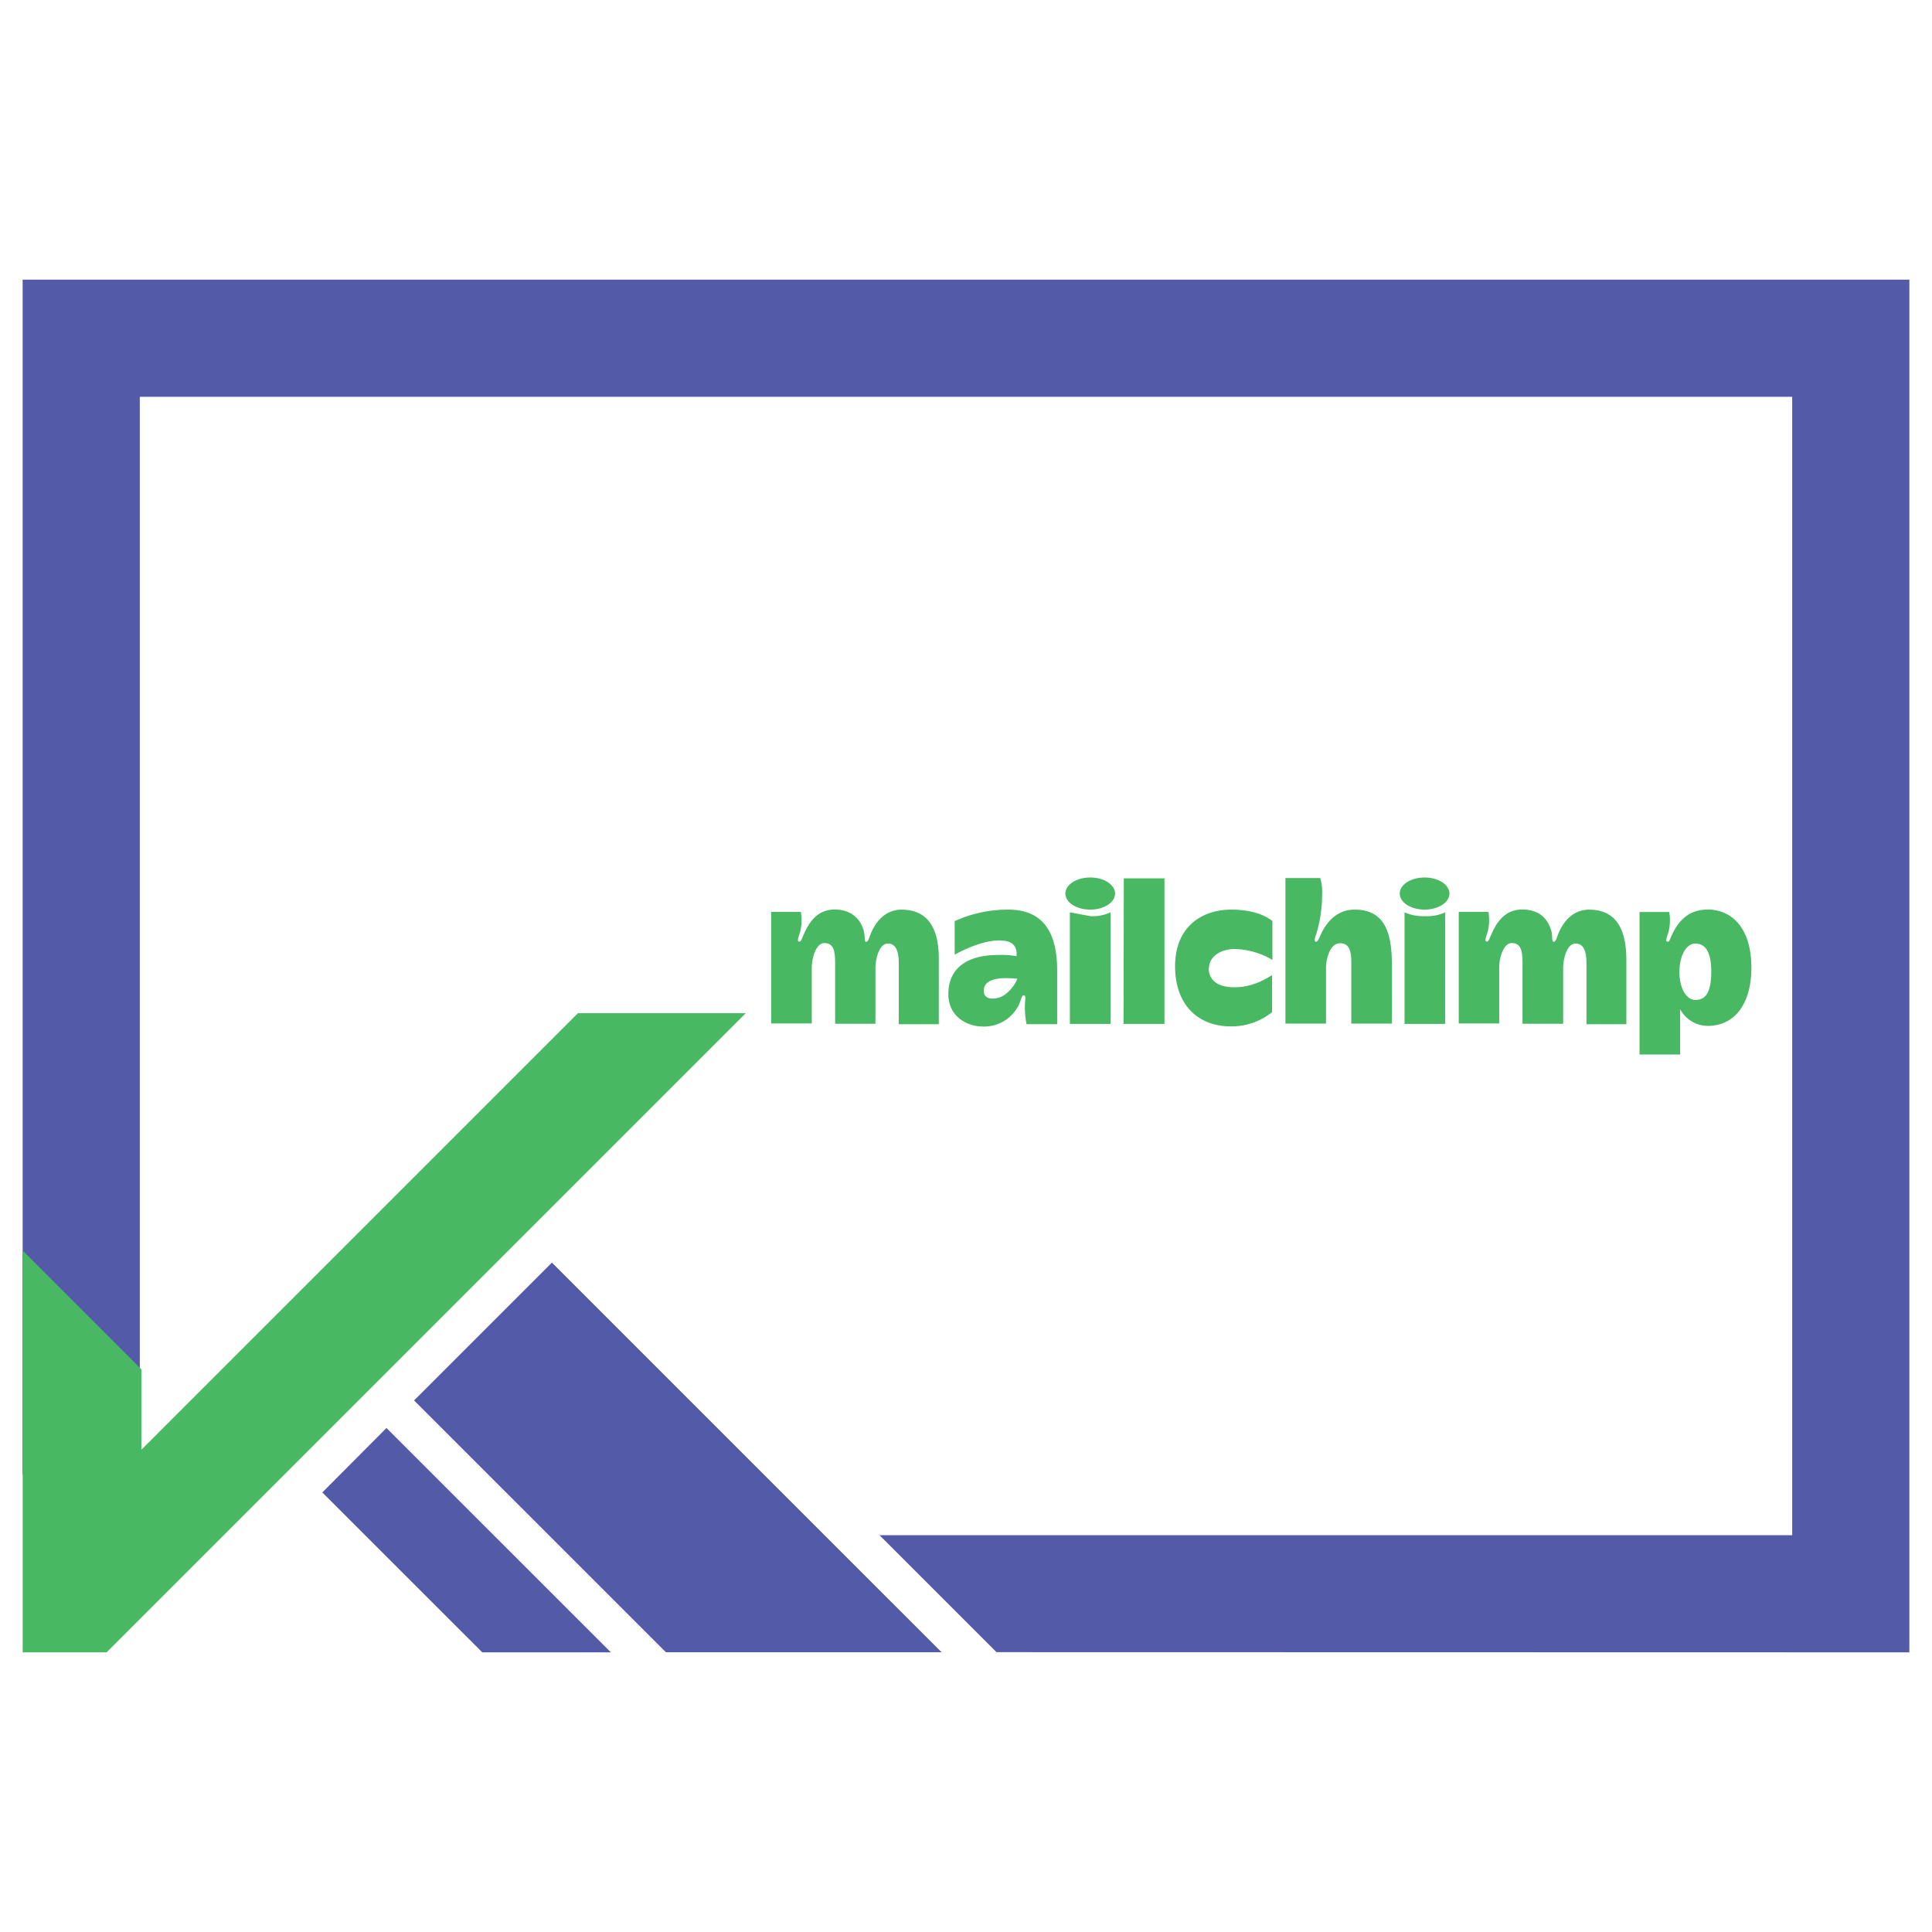 <svg id="Layer_1" data-name="Layer 1" xmlns="http://www.w3.org/2000/svg" viewBox="0 0 512 512"><defs><style>.cls-1{fill:#535aa8;}.cls-2{fill:#48b863;}</style></defs><polygon class="cls-1" points="506 74.11 6 74.11 6 390.85 37.05 390.85 37.05 105.16 474.95 105.16 474.95 406.84 233.08 406.84 264.08 437.84 506 437.89 506 74.11"/><polygon class="cls-1" points="102.42 378.43 85.42 395.51 96.75 406.84 127.81 437.89 161.89 437.89 130.83 406.84 102.42 378.43"/><polygon class="cls-1" points="249.53 437.86 218.5 406.84 146.26 334.6 109.73 371.13 145.45 406.84 176.47 437.86 249.53 437.86"/><polygon class="cls-2" points="197.64 268.5 28.25 437.89 6.01 437.89 6.01 331.42 37.47 362.88 37.47 384.2 153.16 268.5 197.64 268.5"/><path class="cls-2" d="M452.33,241.06c-5.54,0-8,4.09-9.16,6.5-.72,1.53-.72,2-1.2,2-.81,0-.16-1.28.24-2.73a13.3,13.3,0,0,0,.16-5.14h-7.88v37.76h10.77v-12a8.35,8.35,0,0,0,7.23,4.42c7.79,0,11.65-6.59,11.65-15.43,0-10-4.74-15.42-11.81-15.42Zm-3,23.94c-2.49,0-4.26-3.14-4.26-7.47s1.85-7.48,4.18-7.48c3,0,4.25,2.74,4.25,7.48,0,4.9-1.2,7.47-4.17,7.47Z"/><path class="cls-2" d="M239,241.06c-4.75,0-7.07,3.69-8.12,6.1-.56,1.37-.8,2.41-1.28,2.41-.73,0-.17-.88-.73-3-.72-2.65-3-5.54-7.71-5.54-5,0-7.07,4.17-8.11,6.5-.73,1.61-.73,2-1.21,2-.8,0-.16-1.28.24-2.73a13.3,13.3,0,0,0,.16-5.14h-7.87v29.56h10.76v-14.7c0-2.89,1.21-6.59,3.3-6.59,2.41,0,2.89,1.85,2.89,5.31v16.07H232V256.64c0-2.57,1-6.59,3.29-6.59,2.41,0,2.89,2.58,2.89,5.31v16.07h10.61V254.07c0-7.87-2.73-13-9.88-13Zm182.21,0c-4.74,0-7.07,3.69-8.12,6.1-.56,1.37-.8,2.41-1.28,2.41-.73,0-.24-1.2-.73-3-.8-2.65-2.73-5.54-7.71-5.54s-7.07,4.17-8.11,6.5c-.73,1.61-.73,2-1.21,2-.8,0-.16-1.28.24-2.73a13.06,13.06,0,0,0,.16-5.14h-7.87v29.56H397.3v-14.7c0-2.89,1.2-6.59,3.29-6.59,2.41,0,2.89,1.85,2.89,5.31v16.07h10.77V256.64c0-2.57,1-6.59,3.29-6.59,2.41,0,2.89,2.58,2.89,5.31v16.07H431V254.07c-.08-7.87-2.73-13-9.88-13Zm-154,0A33.89,33.89,0,0,0,253,244.11V253s6.51-3.78,11.81-3.78c4.26,0,4.74,2.25,4.58,4.18a22.82,22.82,0,0,0-4.9-.32c-8.75,0-13.17,3.93-13.17,10.36,0,6,5,8.6,9.16,8.6a10.21,10.21,0,0,0,9.64-6c.56-1.36.64-2.25,1.2-2.25s.4.65.32,2a22.6,22.6,0,0,0,.41,5.63h8.11V256.88c-.08-9.24-3.29-15.82-13-15.82Zm-2.65,23.38c-2.57.56-3.85-.16-3.85-1.93,0-2.33,2.41-3.3,5.86-3.3,1.53,0,3,.16,3,.16C269.39,260.34,267.22,263.79,264.49,264.44Zm33.26-31.66h10.77v38.57H297.75Zm22.58,23.78c0-2.65,2.49-5.06,7-5.06a20.51,20.51,0,0,1,9.8,2.89V244.11s-3.13-3.05-10.84-3.05c-8.12,0-14.95,4.74-14.95,15S317.52,272,326.19,272a17.06,17.06,0,0,0,10.93-3.78v-9.8c-1.28.72-4.9,3.21-9.8,3.21-5.14.08-7-2.33-7-5.06Zm38.56-15.5c-6.18,0-8.59,5.86-9.07,6.91s-.73,1.6-1.13,1.6c-.64,0-.24-1.28.08-2.09a35.87,35.87,0,0,0,1.53-10.36,13,13,0,0,0-.48-4.42h-9.24v38.56h10.76v-14.7c0-2.41,1-6.59,3.7-6.59,2.25,0,3,1.69,3,5v16.3h10.77V255.6c-.08-7.55-1.37-14.54-9.89-14.54Zm13.26.72v29.57h10.77V241.78a11.4,11.4,0,0,1-5.39,1,11.77,11.77,0,0,1-5.38-1Z"/><ellipse class="cls-2" cx="377.53" cy="236.8" rx="6.59" ry="4.26"/><path class="cls-2" d="M283.53,241.78v29.57H294.3V241.78a11.38,11.38,0,0,1-5.38,1Z"/><ellipse class="cls-2" cx="288.92" cy="236.8" rx="6.59" ry="4.26"/></svg>